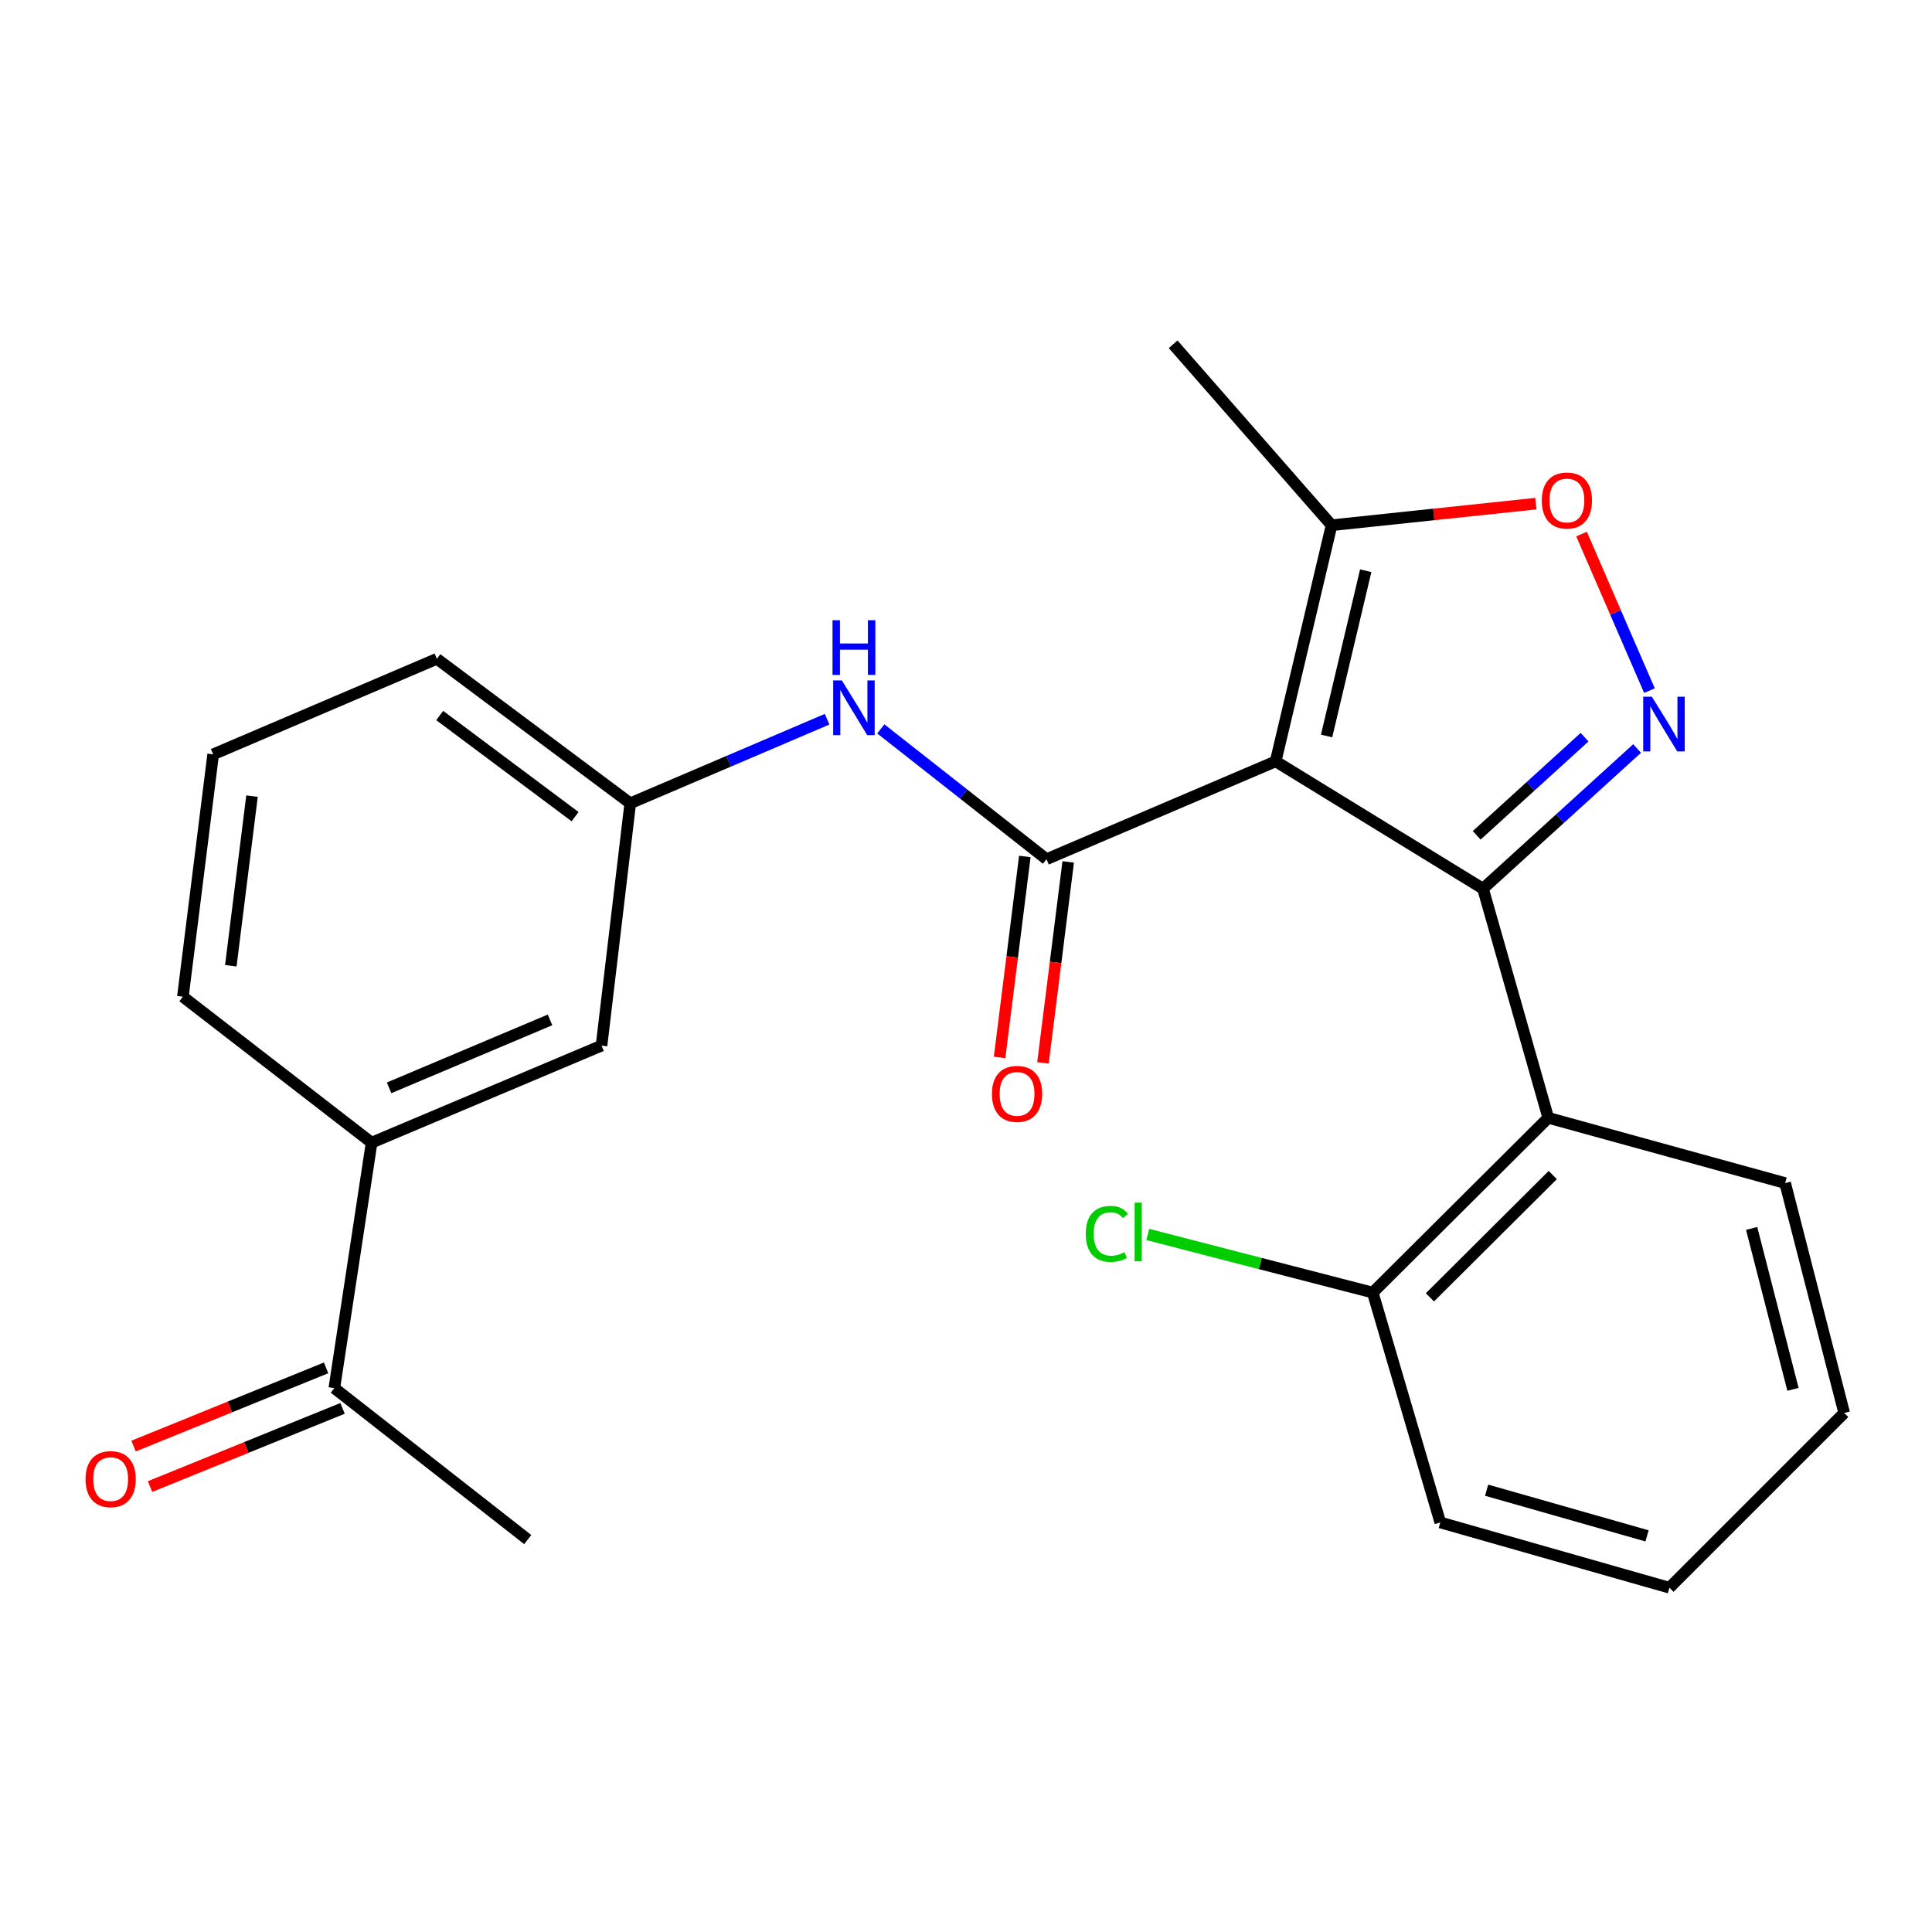 <?xml version='1.0' encoding='iso-8859-1'?>
<svg version='1.1' baseProfile='full'
              xmlns='http://www.w3.org/2000/svg'
                      xmlns:rdkit='http://www.rdkit.org/xml'
                      xmlns:xlink='http://www.w3.org/1999/xlink'
                  xml:space='preserve'
width='1000px' height='1000px' viewBox='0 0 1000 1000'>
<!-- END OF HEADER -->
<rect style='opacity:1.0;fill:#FFFFFF;stroke:none' width='1000' height='1000' x='0' y='0'> </rect>
<path class='bond-0' d='M 660.277,394.07 L 767.603,459.984' style='fill:none;fill-rule:evenodd;stroke:#000000;stroke-width:6px;stroke-linecap:butt;stroke-linejoin:miter;stroke-opacity:1' />
<path class='bond-2' d='M 660.277,394.07 L 541.675,444.722' style='fill:none;fill-rule:evenodd;stroke:#000000;stroke-width:6px;stroke-linecap:butt;stroke-linejoin:miter;stroke-opacity:1' />
<path class='bond-5' d='M 660.277,394.07 L 689.218,271.859' style='fill:none;fill-rule:evenodd;stroke:#000000;stroke-width:6px;stroke-linecap:butt;stroke-linejoin:miter;stroke-opacity:1' />
<path class='bond-5' d='M 686.639,380.953 L 706.897,295.406' style='fill:none;fill-rule:evenodd;stroke:#000000;stroke-width:6px;stroke-linecap:butt;stroke-linejoin:miter;stroke-opacity:1' />
<path class='bond-1' d='M 767.603,459.984 L 807.48,423.704' style='fill:none;fill-rule:evenodd;stroke:#000000;stroke-width:6px;stroke-linecap:butt;stroke-linejoin:miter;stroke-opacity:1' />
<path class='bond-1' d='M 807.48,423.704 L 847.357,387.424' style='fill:none;fill-rule:evenodd;stroke:#0000FF;stroke-width:6px;stroke-linecap:butt;stroke-linejoin:miter;stroke-opacity:1' />
<path class='bond-1' d='M 764.337,432.362 L 792.251,406.965' style='fill:none;fill-rule:evenodd;stroke:#000000;stroke-width:6px;stroke-linecap:butt;stroke-linejoin:miter;stroke-opacity:1' />
<path class='bond-1' d='M 792.251,406.965 L 820.165,381.569' style='fill:none;fill-rule:evenodd;stroke:#0000FF;stroke-width:6px;stroke-linecap:butt;stroke-linejoin:miter;stroke-opacity:1' />
<path class='bond-3' d='M 767.603,459.984 L 801.371,578.586' style='fill:none;fill-rule:evenodd;stroke:#000000;stroke-width:6px;stroke-linecap:butt;stroke-linejoin:miter;stroke-opacity:1' />
<path class='bond-24' d='M 853.75,357.457 L 836.172,316.943' style='fill:none;fill-rule:evenodd;stroke:#0000FF;stroke-width:6px;stroke-linecap:butt;stroke-linejoin:miter;stroke-opacity:1' />
<path class='bond-24' d='M 836.172,316.943 L 818.594,276.429' style='fill:none;fill-rule:evenodd;stroke:#FF0000;stroke-width:6px;stroke-linecap:butt;stroke-linejoin:miter;stroke-opacity:1' />
<path class='bond-6' d='M 541.675,444.722 L 498.789,410.998' style='fill:none;fill-rule:evenodd;stroke:#000000;stroke-width:6px;stroke-linecap:butt;stroke-linejoin:miter;stroke-opacity:1' />
<path class='bond-6' d='M 498.789,410.998 L 455.903,377.275' style='fill:none;fill-rule:evenodd;stroke:#0000FF;stroke-width:6px;stroke-linecap:butt;stroke-linejoin:miter;stroke-opacity:1' />
<path class='bond-8' d='M 530.448,443.312 L 523.915,495.319' style='fill:none;fill-rule:evenodd;stroke:#000000;stroke-width:6px;stroke-linecap:butt;stroke-linejoin:miter;stroke-opacity:1' />
<path class='bond-8' d='M 523.915,495.319 L 517.382,547.326' style='fill:none;fill-rule:evenodd;stroke:#FF0000;stroke-width:6px;stroke-linecap:butt;stroke-linejoin:miter;stroke-opacity:1' />
<path class='bond-8' d='M 552.901,446.132 L 546.368,498.139' style='fill:none;fill-rule:evenodd;stroke:#000000;stroke-width:6px;stroke-linecap:butt;stroke-linejoin:miter;stroke-opacity:1' />
<path class='bond-8' d='M 546.368,498.139 L 539.835,550.147' style='fill:none;fill-rule:evenodd;stroke:#FF0000;stroke-width:6px;stroke-linecap:butt;stroke-linejoin:miter;stroke-opacity:1' />
<path class='bond-10' d='M 801.371,578.586 L 710.527,669.04' style='fill:none;fill-rule:evenodd;stroke:#000000;stroke-width:6px;stroke-linecap:butt;stroke-linejoin:miter;stroke-opacity:1' />
<path class='bond-10' d='M 803.711,608.19 L 740.12,671.508' style='fill:none;fill-rule:evenodd;stroke:#000000;stroke-width:6px;stroke-linecap:butt;stroke-linejoin:miter;stroke-opacity:1' />
<path class='bond-15' d='M 801.371,578.586 L 923.983,612.354' style='fill:none;fill-rule:evenodd;stroke:#000000;stroke-width:6px;stroke-linecap:butt;stroke-linejoin:miter;stroke-opacity:1' />
<path class='bond-4' d='M 794.964,260.684 L 742.091,266.272' style='fill:none;fill-rule:evenodd;stroke:#FF0000;stroke-width:6px;stroke-linecap:butt;stroke-linejoin:miter;stroke-opacity:1' />
<path class='bond-4' d='M 742.091,266.272 L 689.218,271.859' style='fill:none;fill-rule:evenodd;stroke:#000000;stroke-width:6px;stroke-linecap:butt;stroke-linejoin:miter;stroke-opacity:1' />
<path class='bond-16' d='M 689.218,271.859 L 607.212,178.2' style='fill:none;fill-rule:evenodd;stroke:#000000;stroke-width:6px;stroke-linecap:butt;stroke-linejoin:miter;stroke-opacity:1' />
<path class='bond-11' d='M 428.106,372.268 L 377.163,394.025' style='fill:none;fill-rule:evenodd;stroke:#0000FF;stroke-width:6px;stroke-linecap:butt;stroke-linejoin:miter;stroke-opacity:1' />
<path class='bond-11' d='M 377.163,394.025 L 326.219,415.781' style='fill:none;fill-rule:evenodd;stroke:#000000;stroke-width:6px;stroke-linecap:butt;stroke-linejoin:miter;stroke-opacity:1' />
<path class='bond-7' d='M 192.342,591.447 L 311.347,541.21' style='fill:none;fill-rule:evenodd;stroke:#000000;stroke-width:6px;stroke-linecap:butt;stroke-linejoin:miter;stroke-opacity:1' />
<path class='bond-7' d='M 201.392,563.064 L 284.695,527.898' style='fill:none;fill-rule:evenodd;stroke:#000000;stroke-width:6px;stroke-linecap:butt;stroke-linejoin:miter;stroke-opacity:1' />
<path class='bond-9' d='M 192.342,591.447 L 173.044,718.485' style='fill:none;fill-rule:evenodd;stroke:#000000;stroke-width:6px;stroke-linecap:butt;stroke-linejoin:miter;stroke-opacity:1' />
<path class='bond-26' d='M 192.342,591.447 L 94.659,515.891' style='fill:none;fill-rule:evenodd;stroke:#000000;stroke-width:6px;stroke-linecap:butt;stroke-linejoin:miter;stroke-opacity:1' />
<path class='bond-13' d='M 168.786,708.003 L 118.961,728.243' style='fill:none;fill-rule:evenodd;stroke:#000000;stroke-width:6px;stroke-linecap:butt;stroke-linejoin:miter;stroke-opacity:1' />
<path class='bond-13' d='M 118.961,728.243 L 69.136,748.484' style='fill:none;fill-rule:evenodd;stroke:#FF0000;stroke-width:6px;stroke-linecap:butt;stroke-linejoin:miter;stroke-opacity:1' />
<path class='bond-13' d='M 177.303,728.968 L 127.478,749.209' style='fill:none;fill-rule:evenodd;stroke:#000000;stroke-width:6px;stroke-linecap:butt;stroke-linejoin:miter;stroke-opacity:1' />
<path class='bond-13' d='M 127.478,749.209 L 77.653,769.449' style='fill:none;fill-rule:evenodd;stroke:#FF0000;stroke-width:6px;stroke-linecap:butt;stroke-linejoin:miter;stroke-opacity:1' />
<path class='bond-20' d='M 173.044,718.485 L 273.154,796.883' style='fill:none;fill-rule:evenodd;stroke:#000000;stroke-width:6px;stroke-linecap:butt;stroke-linejoin:miter;stroke-opacity:1' />
<path class='bond-14' d='M 710.527,669.04 L 652.311,654' style='fill:none;fill-rule:evenodd;stroke:#000000;stroke-width:6px;stroke-linecap:butt;stroke-linejoin:miter;stroke-opacity:1' />
<path class='bond-14' d='M 652.311,654 L 594.096,638.959' style='fill:none;fill-rule:evenodd;stroke:#00CC00;stroke-width:6px;stroke-linecap:butt;stroke-linejoin:miter;stroke-opacity:1' />
<path class='bond-21' d='M 710.527,669.04 L 745.489,788.02' style='fill:none;fill-rule:evenodd;stroke:#000000;stroke-width:6px;stroke-linecap:butt;stroke-linejoin:miter;stroke-opacity:1' />
<path class='bond-12' d='M 326.219,415.781 L 311.347,541.21' style='fill:none;fill-rule:evenodd;stroke:#000000;stroke-width:6px;stroke-linecap:butt;stroke-linejoin:miter;stroke-opacity:1' />
<path class='bond-19' d='M 326.219,415.781 L 226.123,341.004' style='fill:none;fill-rule:evenodd;stroke:#000000;stroke-width:6px;stroke-linecap:butt;stroke-linejoin:miter;stroke-opacity:1' />
<path class='bond-19' d='M 297.662,422.694 L 227.594,370.35' style='fill:none;fill-rule:evenodd;stroke:#000000;stroke-width:6px;stroke-linecap:butt;stroke-linejoin:miter;stroke-opacity:1' />
<path class='bond-22' d='M 923.983,612.354 L 954.545,731.346' style='fill:none;fill-rule:evenodd;stroke:#000000;stroke-width:6px;stroke-linecap:butt;stroke-linejoin:miter;stroke-opacity:1' />
<path class='bond-22' d='M 906.65,635.832 L 928.043,719.127' style='fill:none;fill-rule:evenodd;stroke:#000000;stroke-width:6px;stroke-linecap:butt;stroke-linejoin:miter;stroke-opacity:1' />
<path class='bond-17' d='M 94.659,515.891 L 110.336,390.449' style='fill:none;fill-rule:evenodd;stroke:#000000;stroke-width:6px;stroke-linecap:butt;stroke-linejoin:miter;stroke-opacity:1' />
<path class='bond-17' d='M 119.465,499.881 L 130.439,412.072' style='fill:none;fill-rule:evenodd;stroke:#000000;stroke-width:6px;stroke-linecap:butt;stroke-linejoin:miter;stroke-opacity:1' />
<path class='bond-18' d='M 110.336,390.449 L 226.123,341.004' style='fill:none;fill-rule:evenodd;stroke:#000000;stroke-width:6px;stroke-linecap:butt;stroke-linejoin:miter;stroke-opacity:1' />
<path class='bond-25' d='M 745.489,788.02 L 864.091,821.8' style='fill:none;fill-rule:evenodd;stroke:#000000;stroke-width:6px;stroke-linecap:butt;stroke-linejoin:miter;stroke-opacity:1' />
<path class='bond-25' d='M 769.478,771.323 L 852.5,794.97' style='fill:none;fill-rule:evenodd;stroke:#000000;stroke-width:6px;stroke-linecap:butt;stroke-linejoin:miter;stroke-opacity:1' />
<path class='bond-23' d='M 954.545,731.346 L 864.091,821.8' style='fill:none;fill-rule:evenodd;stroke:#000000;stroke-width:6px;stroke-linecap:butt;stroke-linejoin:miter;stroke-opacity:1' />
<path  class='atom-2' d='M 855.003 360.612
L 864.283 375.612
Q 865.203 377.092, 866.683 379.772
Q 868.163 382.452, 868.243 382.612
L 868.243 360.612
L 872.003 360.612
L 872.003 388.932
L 868.123 388.932
L 858.163 372.532
Q 857.003 370.612, 855.763 368.412
Q 854.563 366.212, 854.203 365.532
L 854.203 388.932
L 850.523 388.932
L 850.523 360.612
L 855.003 360.612
' fill='#0000FF'/>
<path  class='atom-5' d='M 798.026 259.066
Q 798.026 252.266, 801.386 248.466
Q 804.746 244.666, 811.026 244.666
Q 817.306 244.666, 820.666 248.466
Q 824.026 252.266, 824.026 259.066
Q 824.026 265.946, 820.626 269.866
Q 817.226 273.746, 811.026 273.746
Q 804.786 273.746, 801.386 269.866
Q 798.026 265.986, 798.026 259.066
M 811.026 270.546
Q 815.346 270.546, 817.666 267.666
Q 820.026 264.746, 820.026 259.066
Q 820.026 253.506, 817.666 250.706
Q 815.346 247.866, 811.026 247.866
Q 806.706 247.866, 804.346 250.666
Q 802.026 253.466, 802.026 259.066
Q 802.026 264.786, 804.346 267.666
Q 806.706 270.546, 811.026 270.546
' fill='#FF0000'/>
<path  class='atom-7' d='M 435.733 352.177
L 445.013 367.177
Q 445.933 368.657, 447.413 371.337
Q 448.893 374.017, 448.973 374.177
L 448.973 352.177
L 452.733 352.177
L 452.733 380.497
L 448.853 380.497
L 438.893 364.097
Q 437.733 362.177, 436.493 359.977
Q 435.293 357.777, 434.933 357.097
L 434.933 380.497
L 431.253 380.497
L 431.253 352.177
L 435.733 352.177
' fill='#0000FF'/>
<path  class='atom-7' d='M 430.913 321.025
L 434.753 321.025
L 434.753 333.065
L 449.233 333.065
L 449.233 321.025
L 453.073 321.025
L 453.073 349.345
L 449.233 349.345
L 449.233 336.265
L 434.753 336.265
L 434.753 349.345
L 430.913 349.345
L 430.913 321.025
' fill='#0000FF'/>
<path  class='atom-9' d='M 513.425 566.195
Q 513.425 559.395, 516.785 555.595
Q 520.145 551.795, 526.425 551.795
Q 532.705 551.795, 536.065 555.595
Q 539.425 559.395, 539.425 566.195
Q 539.425 573.075, 536.025 576.995
Q 532.625 580.875, 526.425 580.875
Q 520.185 580.875, 516.785 576.995
Q 513.425 573.115, 513.425 566.195
M 526.425 577.675
Q 530.745 577.675, 533.065 574.795
Q 535.425 571.875, 535.425 566.195
Q 535.425 560.635, 533.065 557.835
Q 530.745 554.995, 526.425 554.995
Q 522.105 554.995, 519.745 557.795
Q 517.425 560.595, 517.425 566.195
Q 517.425 571.915, 519.745 574.795
Q 522.105 577.675, 526.425 577.675
' fill='#FF0000'/>
<path  class='atom-14' d='M 44.271 765.596
Q 44.271 758.796, 47.631 754.996
Q 50.991 751.196, 57.271 751.196
Q 63.551 751.196, 66.911 754.996
Q 70.271 758.796, 70.271 765.596
Q 70.271 772.476, 66.871 776.396
Q 63.471 780.276, 57.271 780.276
Q 51.031 780.276, 47.631 776.396
Q 44.271 772.516, 44.271 765.596
M 57.271 777.076
Q 61.591 777.076, 63.911 774.196
Q 66.271 771.276, 66.271 765.596
Q 66.271 760.036, 63.911 757.236
Q 61.591 754.396, 57.271 754.396
Q 52.951 754.396, 50.591 757.196
Q 48.271 759.996, 48.271 765.596
Q 48.271 771.316, 50.591 774.196
Q 52.951 777.076, 57.271 777.076
' fill='#FF0000'/>
<path  class='atom-15' d='M 562.001 638.654
Q 562.001 631.614, 565.281 627.934
Q 568.601 624.214, 574.881 624.214
Q 580.721 624.214, 583.841 628.334
L 581.201 630.494
Q 578.921 627.494, 574.881 627.494
Q 570.601 627.494, 568.321 630.374
Q 566.081 633.214, 566.081 638.654
Q 566.081 644.254, 568.401 647.134
Q 570.761 650.014, 575.321 650.014
Q 578.441 650.014, 582.081 648.134
L 583.201 651.134
Q 581.721 652.094, 579.481 652.654
Q 577.241 653.214, 574.761 653.214
Q 568.601 653.214, 565.281 649.454
Q 562.001 645.694, 562.001 638.654
' fill='#00CC00'/>
<path  class='atom-15' d='M 587.281 622.494
L 590.961 622.494
L 590.961 652.854
L 587.281 652.854
L 587.281 622.494
' fill='#00CC00'/>
</svg>
